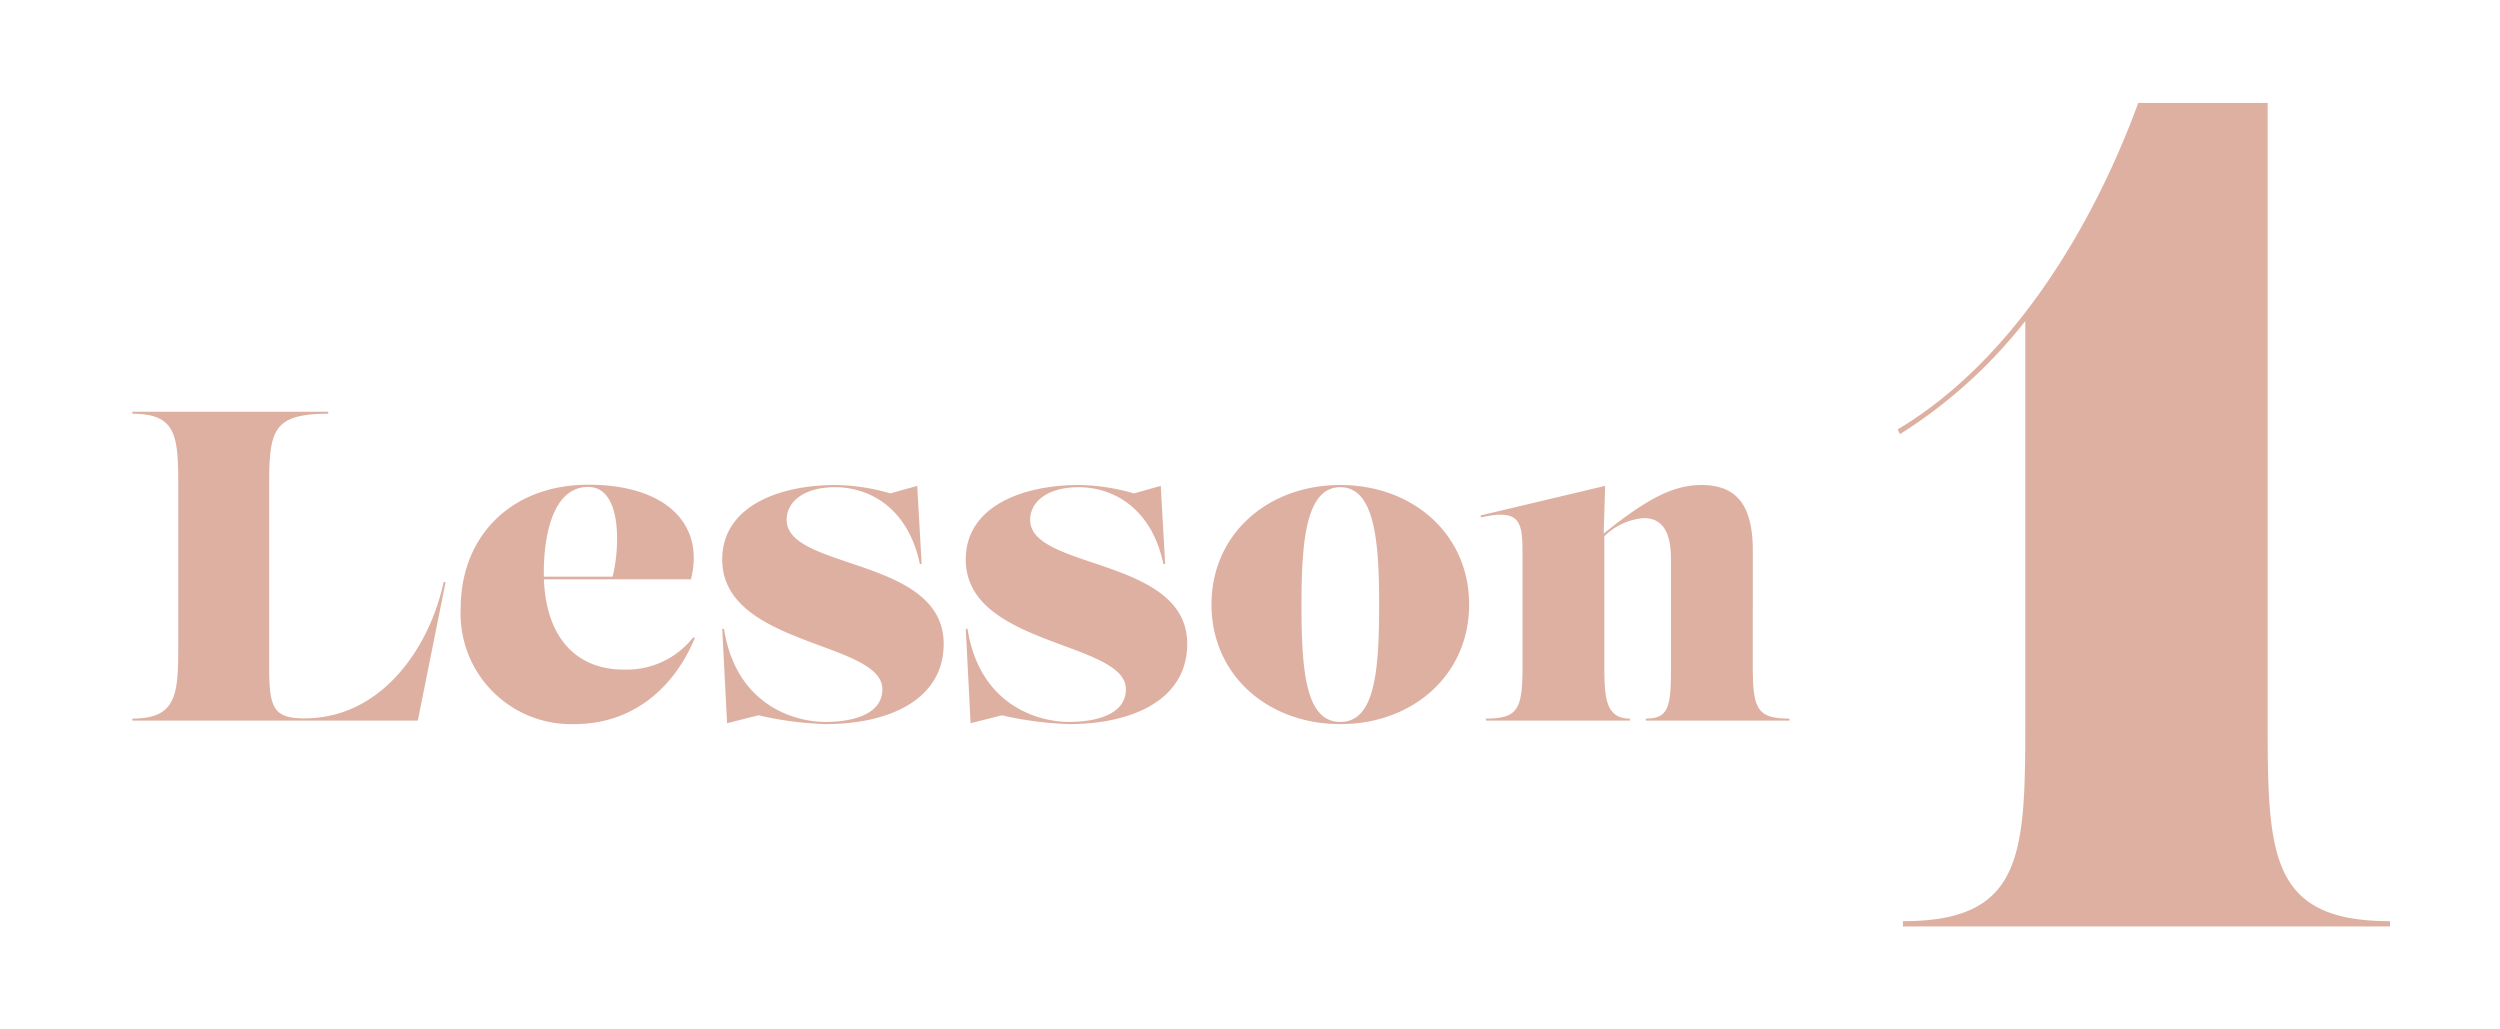 <svg xmlns="http://www.w3.org/2000/svg" xmlns:xlink="http://www.w3.org/1999/xlink" width="170" height="70" viewBox="0 0 170 70">
  <defs>
    <clipPath id="clip-path">
      <rect id="長方形_3404" data-name="長方形 3404" width="170" height="70" transform="translate(1514 2971)" fill="#fff" opacity="0.558"/>
    </clipPath>
  </defs>
  <g id="マスクグループ_359" data-name="マスクグループ 359" transform="translate(-1514 -2971)" clip-path="url(#clip-path)">
    <g id="グループ_5032" data-name="グループ 5032" transform="translate(26.45 7)">
      <path id="パス_7234" data-name="パス 7234" d="M19.65,0l1.89-9.42h-.135C20.46-4.98,17.2-.15,11.94-.15c-2.22,0-2.4-.81-2.4-3.78V-15.6c0-4.02.09-5.265,4.02-5.265V-21H.24v.135c3.12,0,3.12,1.635,3.12,5.265V-5.4c0,3.51,0,5.265-3.12,5.265V0ZM38.385-5.67a5.753,5.753,0,0,1-4.77,2.2c-2.93,0-5.221-1.889-5.39-6.135h10c.96-3.81-1.77-6.435-6.975-6.435-5.25,0-8.685,3.5-8.685,8.415A7.517,7.517,0,0,0,30.285.24c4.17,0,6.885-2.67,8.2-5.85Zm-7.14-10.215c2.325,0,2.138,4.231,1.648,6.1H28.219q0-.162,0-.33c0-1.995.435-5.775,3.03-5.775ZM47.37.24c4.26,0,8.04-1.62,8.04-5.46,0-5.91-10.68-5.01-10.68-8.43,0-1.23,1.17-2.22,3.3-2.22,2.31,0,4.95,1.38,5.76,5.22h.12l-.3-5.31-1.83.51a13.992,13.992,0,0,0-3.75-.57c-3.69,0-7.68,1.38-7.68,5.07,0,5.91,10.89,5.55,10.89,8.82,0,1.68-1.95,2.22-3.87,2.22-2.16,0-6.09-1.17-6.9-6.33h-.12L40.68.18l2.13-.54A23.626,23.626,0,0,0,47.37.24Zm16.56,0c4.26,0,8.04-1.62,8.04-5.46,0-5.91-10.68-5.01-10.68-8.43,0-1.23,1.17-2.22,3.3-2.22,2.31,0,4.95,1.38,5.76,5.22h.12l-.3-5.31-1.83.51a13.992,13.992,0,0,0-3.75-.57c-3.69,0-7.68,1.38-7.68,5.07,0,5.91,10.89,5.55,10.89,8.82C67.8-.45,65.85.09,63.93.09c-2.16,0-6.09-1.17-6.9-6.33h-.12L57.24.18l2.13-.54A23.626,23.626,0,0,0,63.93.24Zm18.45,0c4.92,0,8.76-3.33,8.76-8.13s-3.84-8.13-8.76-8.13-8.76,3.33-8.76,8.13S77.46.24,82.38.24Zm0-.15c-2.34,0-2.64-3.39-2.64-7.98,0-4.29.3-7.98,2.64-7.98s2.64,3.69,2.64,7.98C85.02-3.3,84.72.09,82.38.09Zm28.05-11.64c0-3.06-1.065-4.47-3.5-4.47-1.832,0-3.649.873-6.641,3.307l.1-3.248L91.92-13.95l.03.135c2.685-.615,2.82.33,2.82,2.445v7.65c0,2.9-.27,3.585-2.49,3.585V0h9.795V-.135c-1.65,0-1.74-1.41-1.74-3.585v-8.814a4.286,4.286,0,0,1,2.684-1.235c1.77,0,1.845,1.89,1.845,2.91v7.14c0,2.685-.09,3.585-1.71,3.585V0h9.765V-.135c-2.22,0-2.49-.69-2.49-3.585Z" transform="translate(1496.311 3013)" fill="#deb0a2"/>
      <path id="パス_7235" data-name="パス 7235" d="M26.44-56h-8.8C14.92-48.56,9.6-38.76,1.28-33.8l.16.32a33.434,33.434,0,0,0,8.519-7.691V-14.4c0,9.36,0,14.04-8.32,14.04V0h33.12v-.36c-8.32,0-8.32-4.68-8.32-14.04Z" transform="translate(1615.311 3027)" fill="#deb0a2"/>
    </g>
  </g>
</svg>
